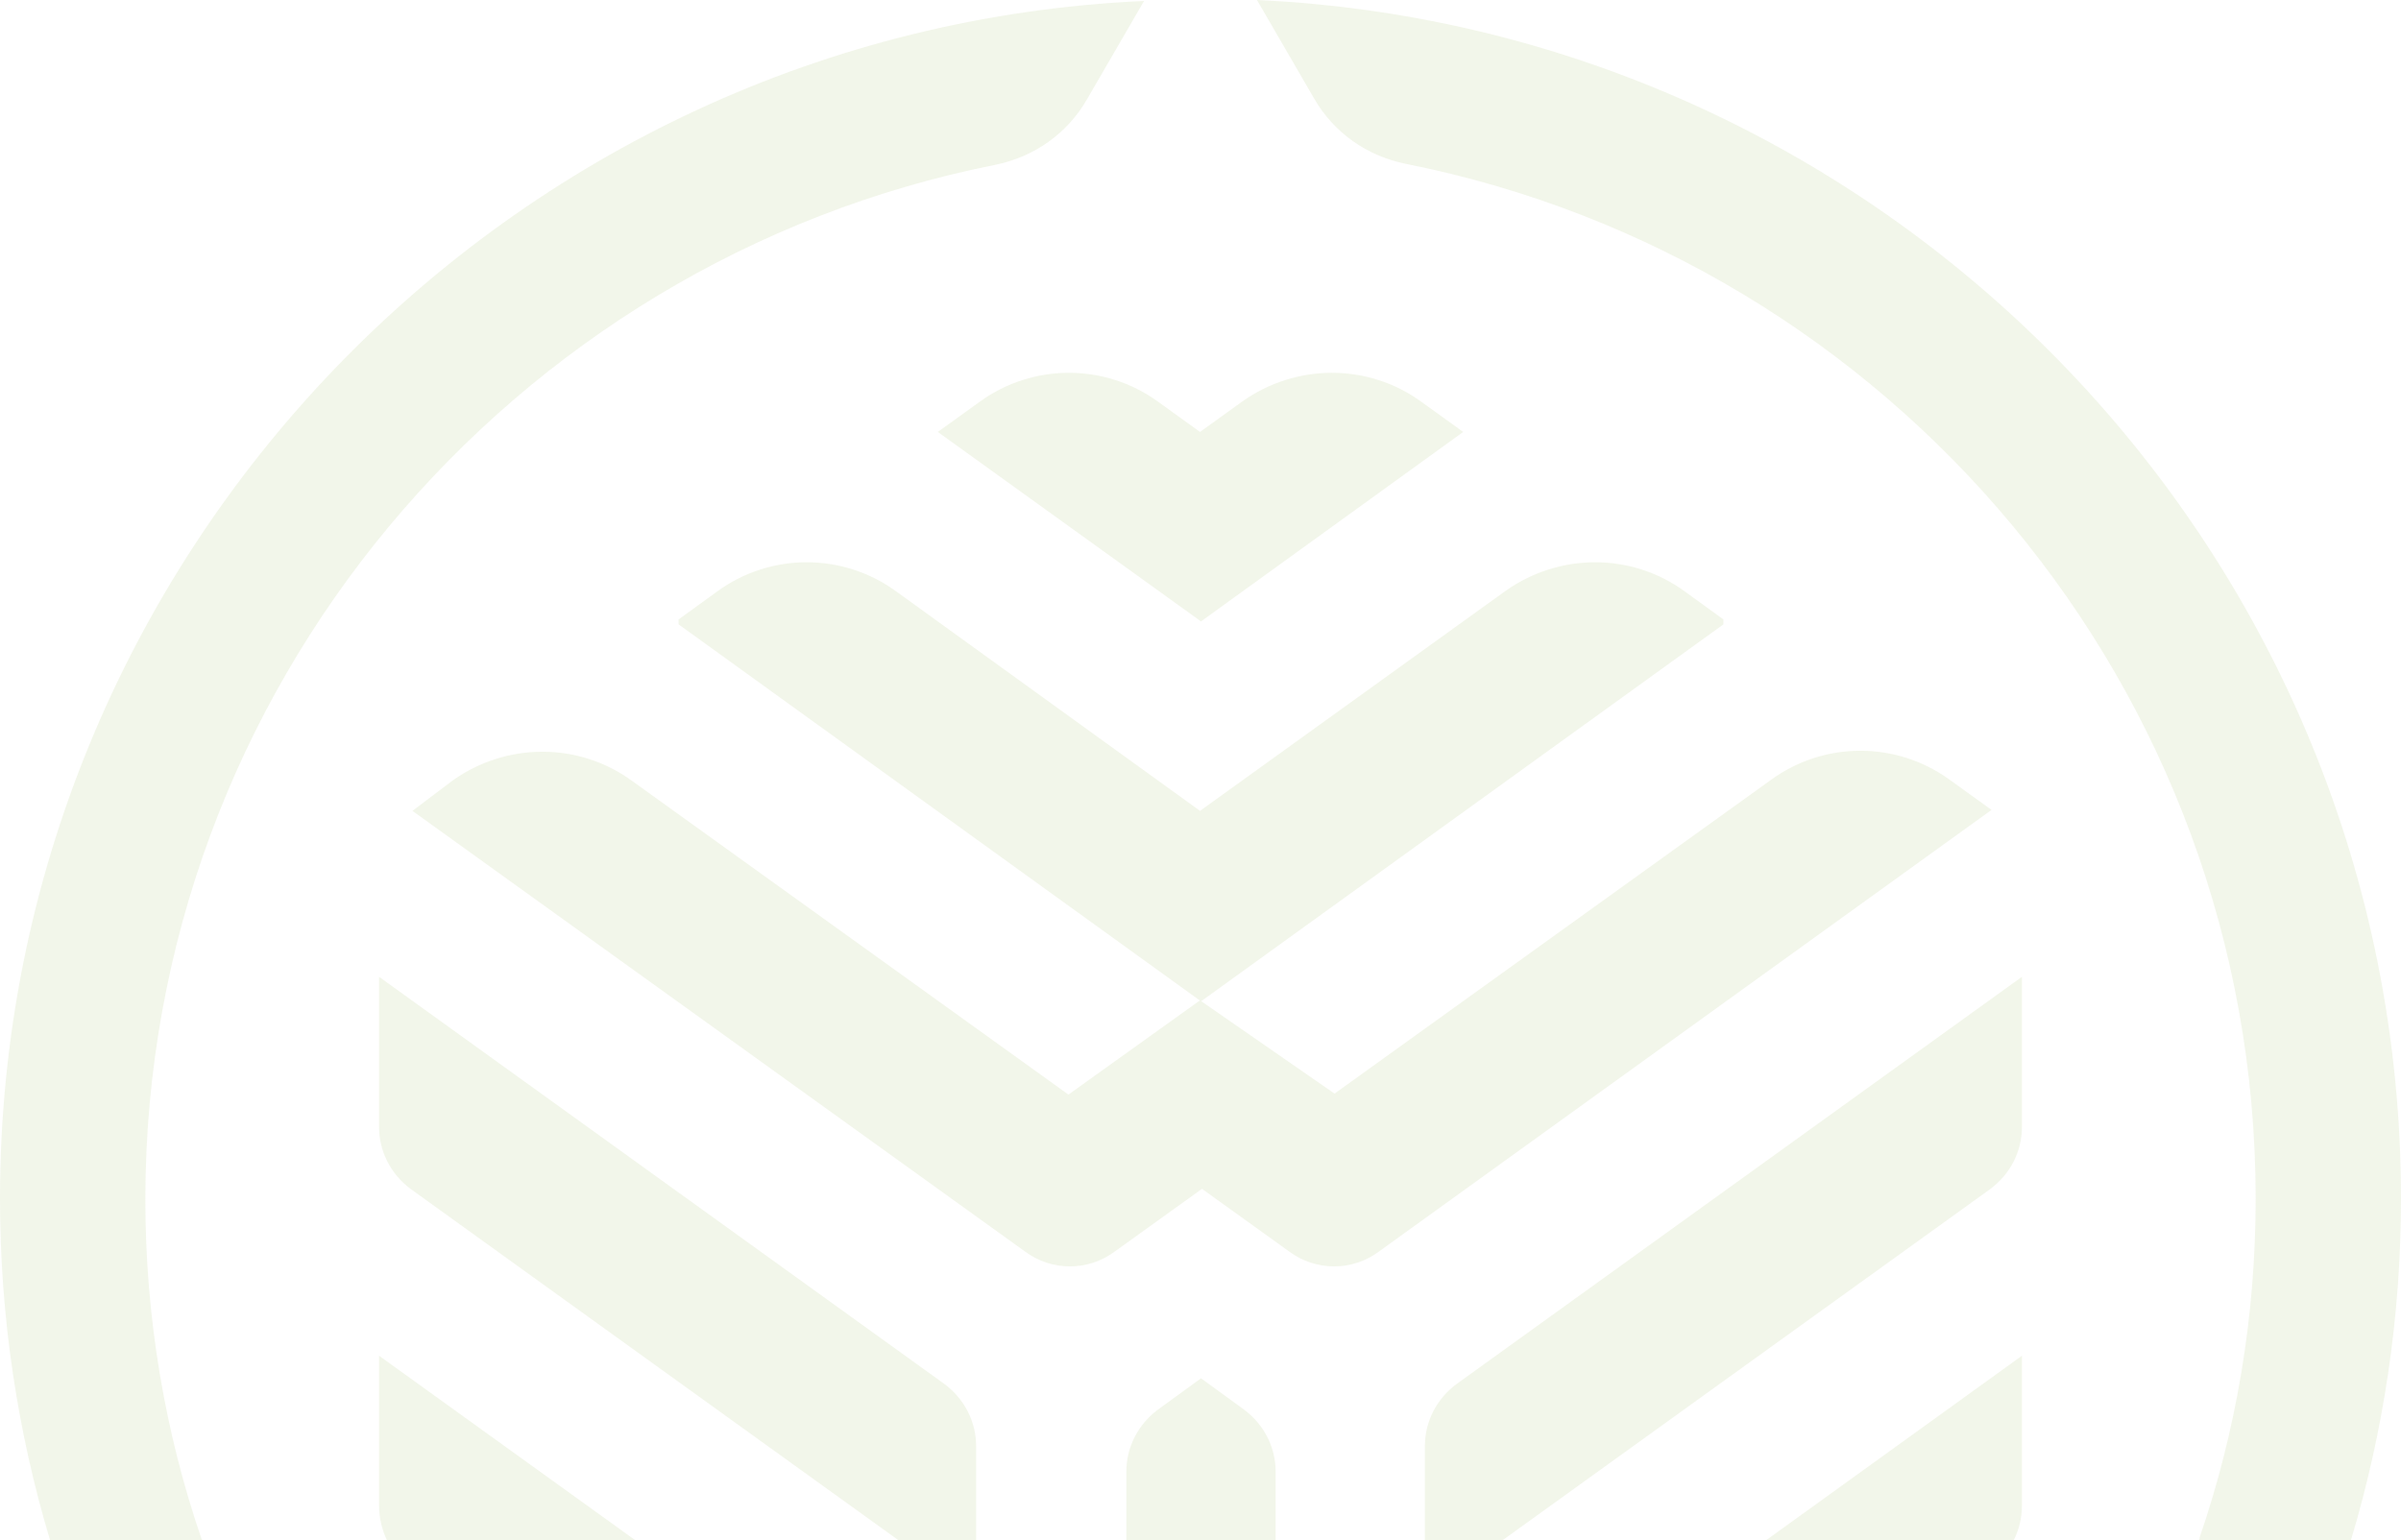 <?xml version="1.0" encoding="utf-8"?>
<!-- Generator: Adobe Illustrator 27.8.0, SVG Export Plug-In . SVG Version: 6.00 Build 0)  -->
<svg version="1.1" id="Laag_1" xmlns="http://www.w3.org/2000/svg" xmlns:xlink="http://www.w3.org/1999/xlink" x="0px" y="0px"
	 viewBox="0 0 244.5 156.9" style="enable-background:new 0 0 244.5 156.9;" xml:space="preserve">
<style type="text/css">
	.st0{opacity:0.1;}
	.st1{fill:#7CA228;}
</style>
<g class="st0">
	<path class="st1" d="M99.8,40.9L95.5,44l26.8,19.3L149,44l-4.3-3.1c-5.4-3.9-12.7-3.9-18.2,0l-4.3,3.1l-4.3-3.1
		C112.5,37,105.2,37,99.8,40.9z"/>
	<path class="st1" d="M149,44L149,44L149,44z"/>
	<path class="st1" d="M175.5,63.1l-4-2.9c-5.4-3.9-12.7-3.9-18.2,0l-31.1,22.4l-31-22.4c-5.4-3.9-12.7-3.9-18.1,0l-4,2.9v0.5
		l53.2,38.4l0,0l0,0l53.2-38.4V63.1z"/>
	<path class="st1" d="M99.4,147.3c0-2.5-1.2-4.8-3.2-6.3l0,0L38.6,99.5v15.3c0,2.5,1.2,4.8,3.2,6.3l49.7,35.8h7.9V147.3z"/>
	<path class="st1" d="M122.2,101.9l-13.4,9.6l-44.5-32c-5.4-3.9-12.7-3.9-18.2,0L42,82.6l62.4,44.9c2.7,2,6.4,2,9.1,0l8.9-6.4
		l8.9,6.4c2.7,2,6.4,2,9.1,0l62.4-45l0,0l-4.3-3.1c-5.4-3.9-12.7-3.9-18.1,0l-44.5,32L122.2,101.9L122.2,101.9L122.2,101.9z"/>
	<path class="st1" d="M202.7,121.1c2-1.5,3.2-3.8,3.2-6.3V99.5L148.3,141c-2,1.5-3.2,3.8-3.2,6.3v9.6h7.9L202.7,121.1z"/>
	<path class="st1" d="M244.5,122.1L244.5,122.1C244.5,56.6,192.7,3,128,0l5.8,10c2,3.5,5.4,5.9,9.4,6.7
		c49.3,9.8,86.5,53.3,86.5,105.4c0,12.1-2,23.7-5.7,34.5c0,0.1,0,0.2-0.1,0.3h15.5C242.7,145.9,244.5,134.2,244.5,122.1z"/>
	<path class="st1" d="M20.5,156.7c-3.7-10.8-5.7-22.5-5.7-34.5c0-52.1,37.3-95.6,86.5-105.4c4-0.8,7.4-3.2,9.4-6.7l5.8-10
		C51.8,3,0,56.7,0,122.1c0,12.1,1.8,23.8,5.1,34.8h15.5C20.6,156.8,20.5,156.8,20.5,156.7z"/>
	<path class="st1" d="M38.6,138.1v15.3c0,1.2,0.3,2.4,0.8,3.5h25.3L38.6,138.1z"/>
	<path class="st1" d="M129.9,149.9c0-2.5-1.2-4.8-3.2-6.3l-4.4-3.2l-4.4,3.2c-2,1.5-3.2,3.8-3.2,6.3v7h15.2V149.9z"/>
	<path class="st1" d="M205.9,153.4v-15.3L179.7,157H205C205.6,155.9,205.9,154.6,205.9,153.4z"/>
</g>
</svg>
